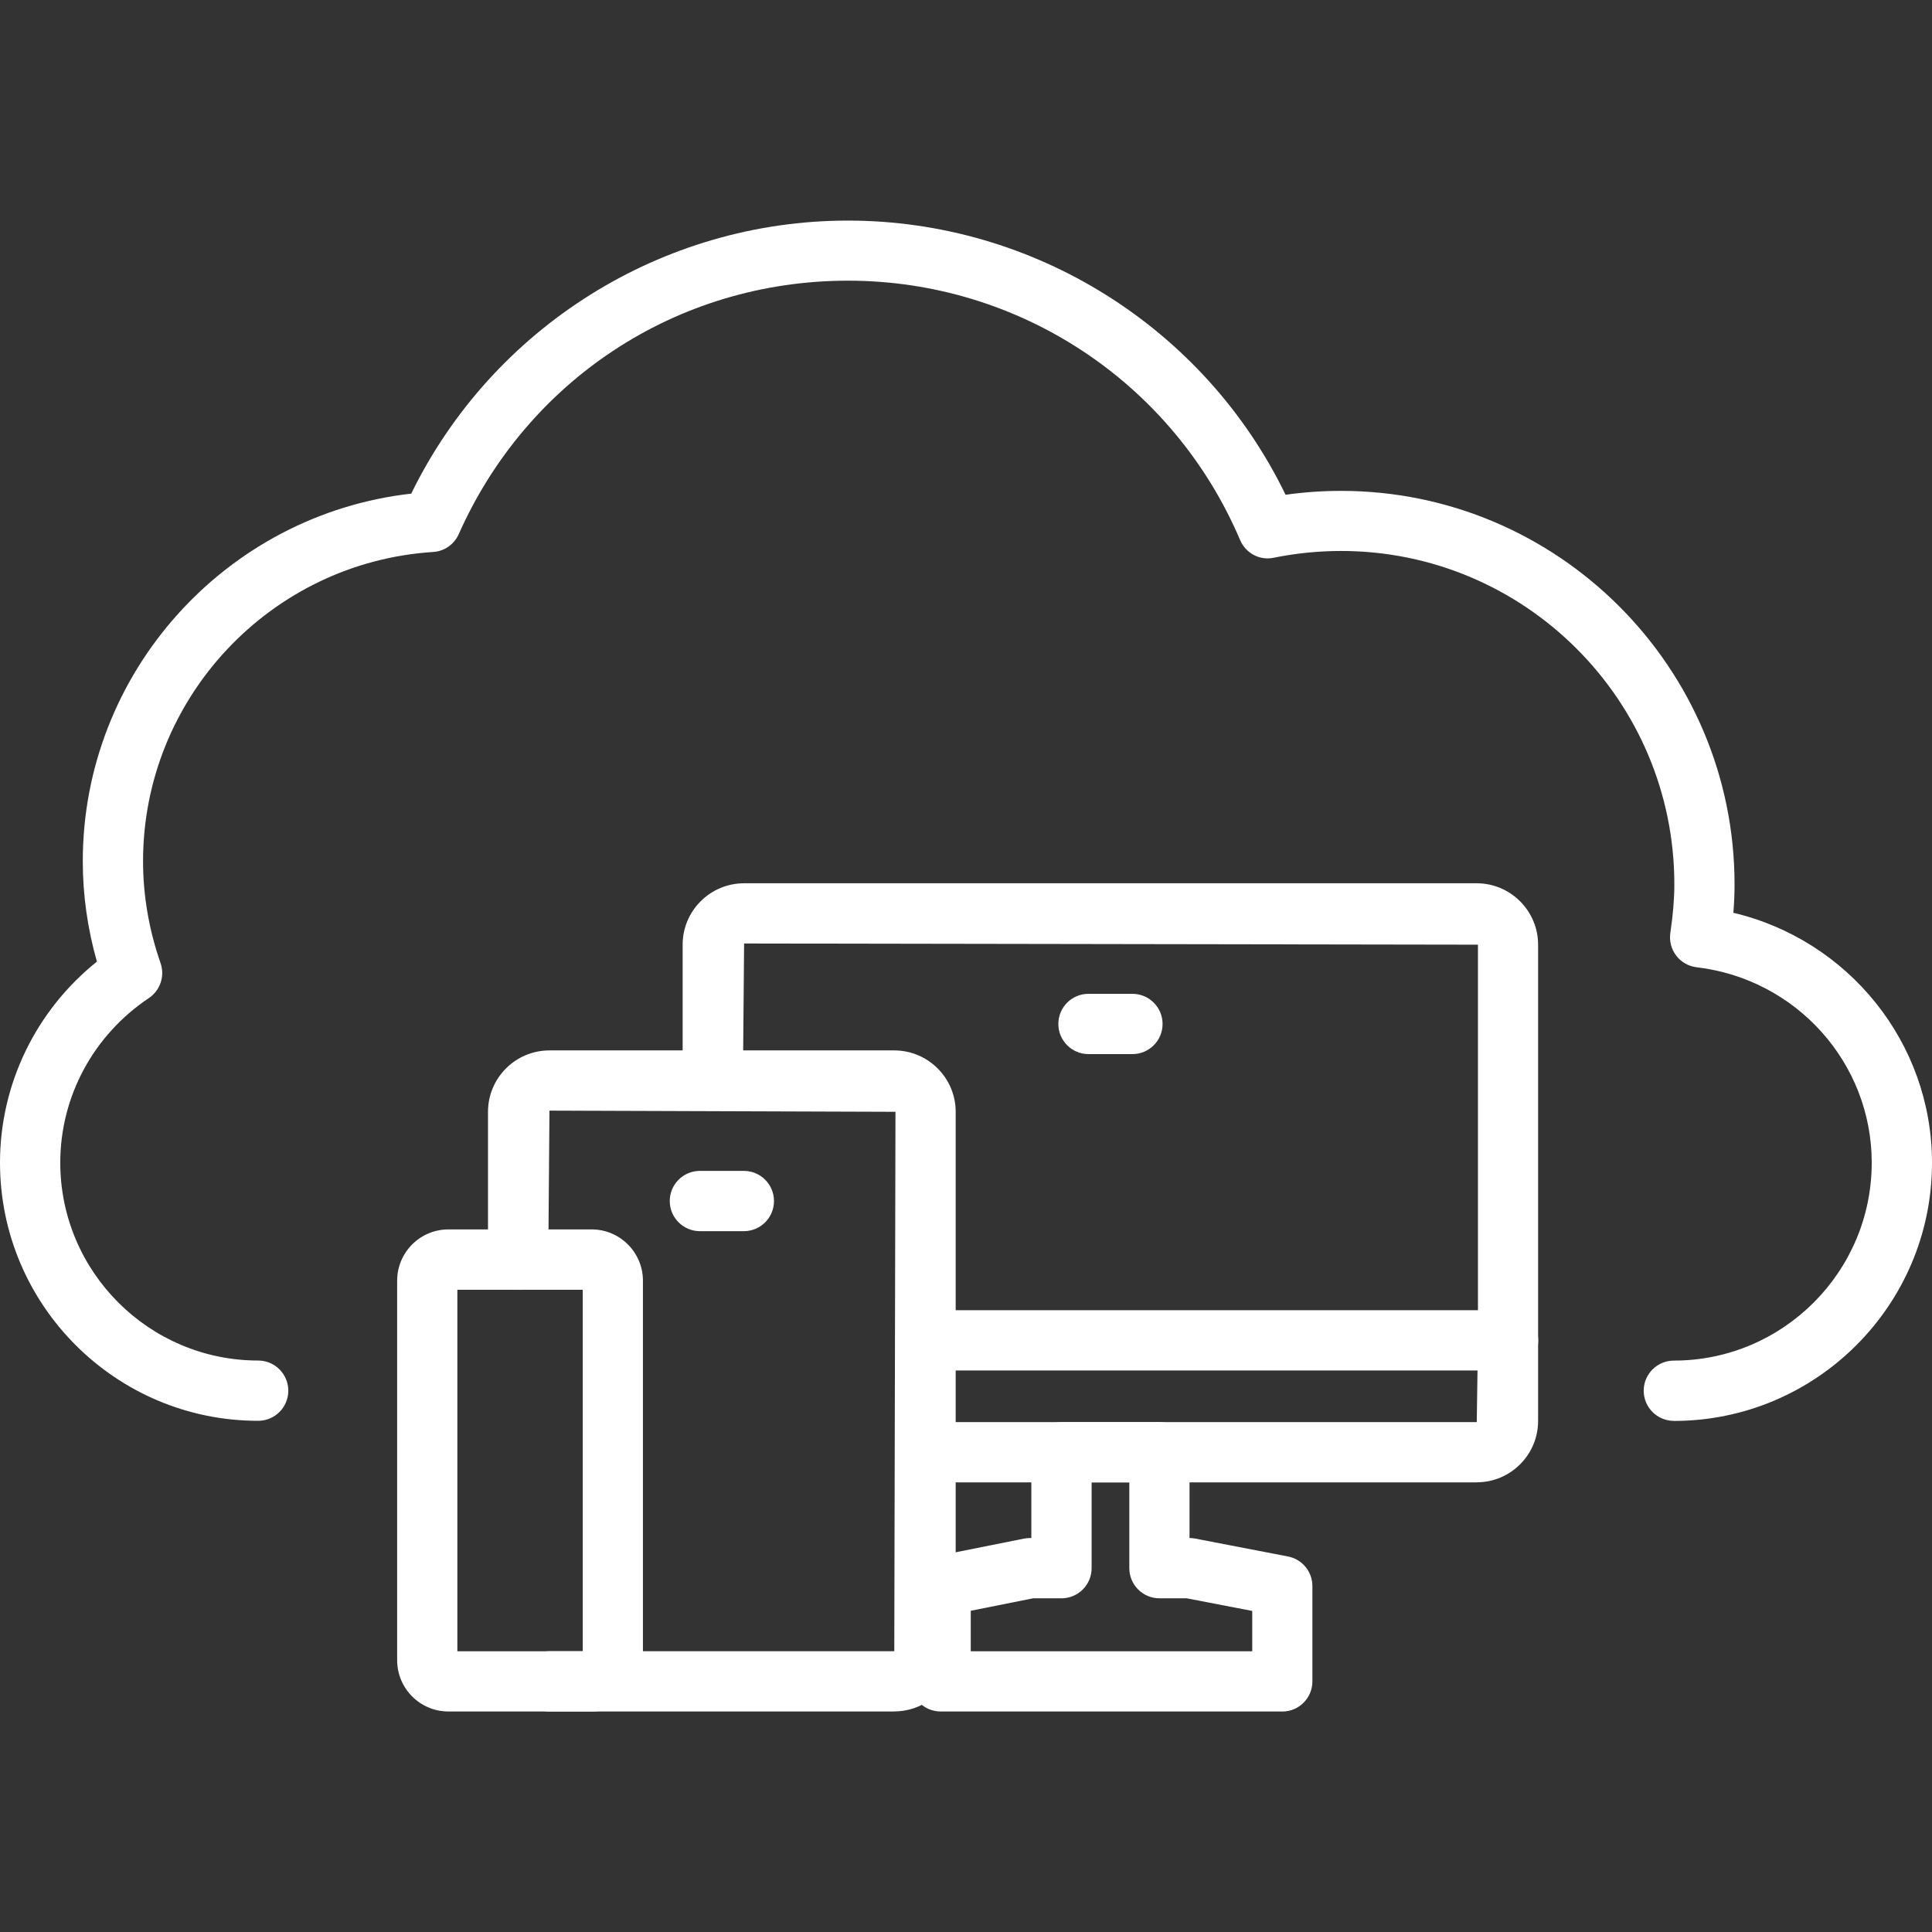 <?xml version="1.0" encoding="UTF-8"?> <svg xmlns="http://www.w3.org/2000/svg" id="Laag_1" viewBox="0 0 309 309"><rect x="0" y="0" width="309" height="309" fill="#333333" stroke="none"/><defs><style>.cls-1{fill:#fff;}</style></defs><path class="cls-1" d="m267.71,227.25c-2.66,0-4.82-2.16-4.82-4.82s2.16-4.82,4.82-4.82c17.45,0,31.65-14.2,31.65-31.65,0-15.94-12.04-29.38-28.01-31.26-1.29-.15-2.47-.82-3.26-1.86-.79-1.03-1.13-2.34-.94-3.63.43-2.94.64-5.41.64-7.78,0-29.4-23.91-53.31-53.31-53.31-3.62,0-7.24.37-10.75,1.08-2.25.49-4.5-.72-5.39-2.83-10.73-25.2-35.34-41.48-62.71-41.48s-51.32,15.91-62.26,40.54c-.73,1.64-2.3,2.74-4.09,2.85-26.02,1.67-46.4,23.39-46.4,49.45,0,5.49.94,10.97,2.8,16.31.72,2.07-.05,4.37-1.87,5.59-8.88,5.93-14.17,15.77-14.17,26.32,0,17.45,14.2,31.65,31.65,31.65,2.66,0,4.82,2.16,4.82,4.82s-2.15,4.82-4.82,4.82C18.52,227.25,0,208.73,0,185.96,0,173.41,5.73,161.63,15.5,153.8c-1.5-5.27-2.26-10.66-2.26-16.05,0-30.16,22.85-55.45,52.53-58.8,13.01-26.62,40.12-43.67,69.85-43.67s57.02,17.09,69.99,43.85c2.93-.41,5.9-.62,8.87-.62,34.71,0,62.94,28.24,62.94,62.94,0,1.48-.06,2.97-.19,4.54,18.41,4.36,31.77,20.78,31.77,39.99,0,22.76-18.52,41.28-41.29,41.28Z"></path><g><g><path class="cls-1" d="m236.19,237.09h-88.15c-2.66,0-4.82-2.16-4.82-4.82s2.16-4.82,4.82-4.82h88.15l.19-13.09v-63.27l-117.37-.19-.19,21.91c0,2.66-2.15,4.82-4.82,4.82s-4.82-2.16-4.82-4.82v-21.72c0-5.42,4.41-9.82,9.82-9.82h117.18c5.41,0,9.82,4.41,9.82,9.82v76.17c0,5.42-4.41,9.82-9.82,9.82Z"></path><path class="cls-1" d="m241.2,219.19h-93.16c-2.66,0-4.82-2.16-4.82-4.82s2.16-4.82,4.82-4.82h93.16c2.66,0,4.82,2.16,4.82,4.82s-2.15,4.82-4.82,4.82Z"></path><path class="cls-1" d="m181.12,168.59h-7.03c-2.66,0-4.82-2.16-4.82-4.82s2.15-4.82,4.82-4.82h7.03c2.66,0,4.82,2.16,4.82,4.82s-2.15,4.82-4.82,4.82Z"></path><path class="cls-1" d="m118.97,196.91h-7.03c-2.66,0-4.82-2.16-4.82-4.82s2.15-4.82,4.82-4.82h7.03c2.66,0,4.82,2.16,4.82,4.82s-2.15,4.82-4.82,4.82Z"></path><path class="cls-1" d="m205.09,273.73h-54.65c-2.66,0-4.82-2.16-4.82-4.82v-15.25c0-2.3,1.62-4.27,3.87-4.72l14.31-2.86c.31-.06.63-.09.95-.09h.2v-13.72c0-2.66,2.15-4.82,4.82-4.82h15.66c2.66,0,4.82,2.16,4.82,4.82v13.72c.31,0,.62.03.92.09l14.83,2.86c2.27.44,3.9,2.42,3.9,4.73v15.25c0,2.66-2.15,4.82-4.82,4.82Zm-49.83-9.63h45.02v-6.45l-10.48-2.02h-4.36c-2.66,0-4.82-2.16-4.82-4.82v-13.72h-6.03v13.72c0,2.66-2.16,4.82-4.82,4.82h-4.54l-9.97,1.99v6.48Z"></path></g><path class="cls-1" d="m94.63,273.73h-22.92c-4.52,0-8.19-3.68-8.19-8.2v-60.7c0-4.52,3.67-8.2,8.19-8.2h22.92c4.52,0,8.2,3.68,8.2,8.2v60.7c0,4.52-3.68,8.2-8.2,8.2Zm-21.48-9.63h20.05v-57.82h-20.05v57.82Z"></path><path class="cls-1" d="m143.03,273.73h-55.15c-2.66,0-4.82-2.16-4.82-4.82s2.15-4.82,4.82-4.82h55.15l.19-86.27-55.34-.19-.19,23.82c0,2.66-2.16,4.82-4.82,4.82s-4.82-2.16-4.82-4.82v-23.63c0-5.42,4.41-9.82,9.82-9.82h55.15c5.42,0,9.83,4.41,9.83,9.82v86.08c0,5.42-4.41,9.82-9.83,9.82Z"></path></g></svg> 